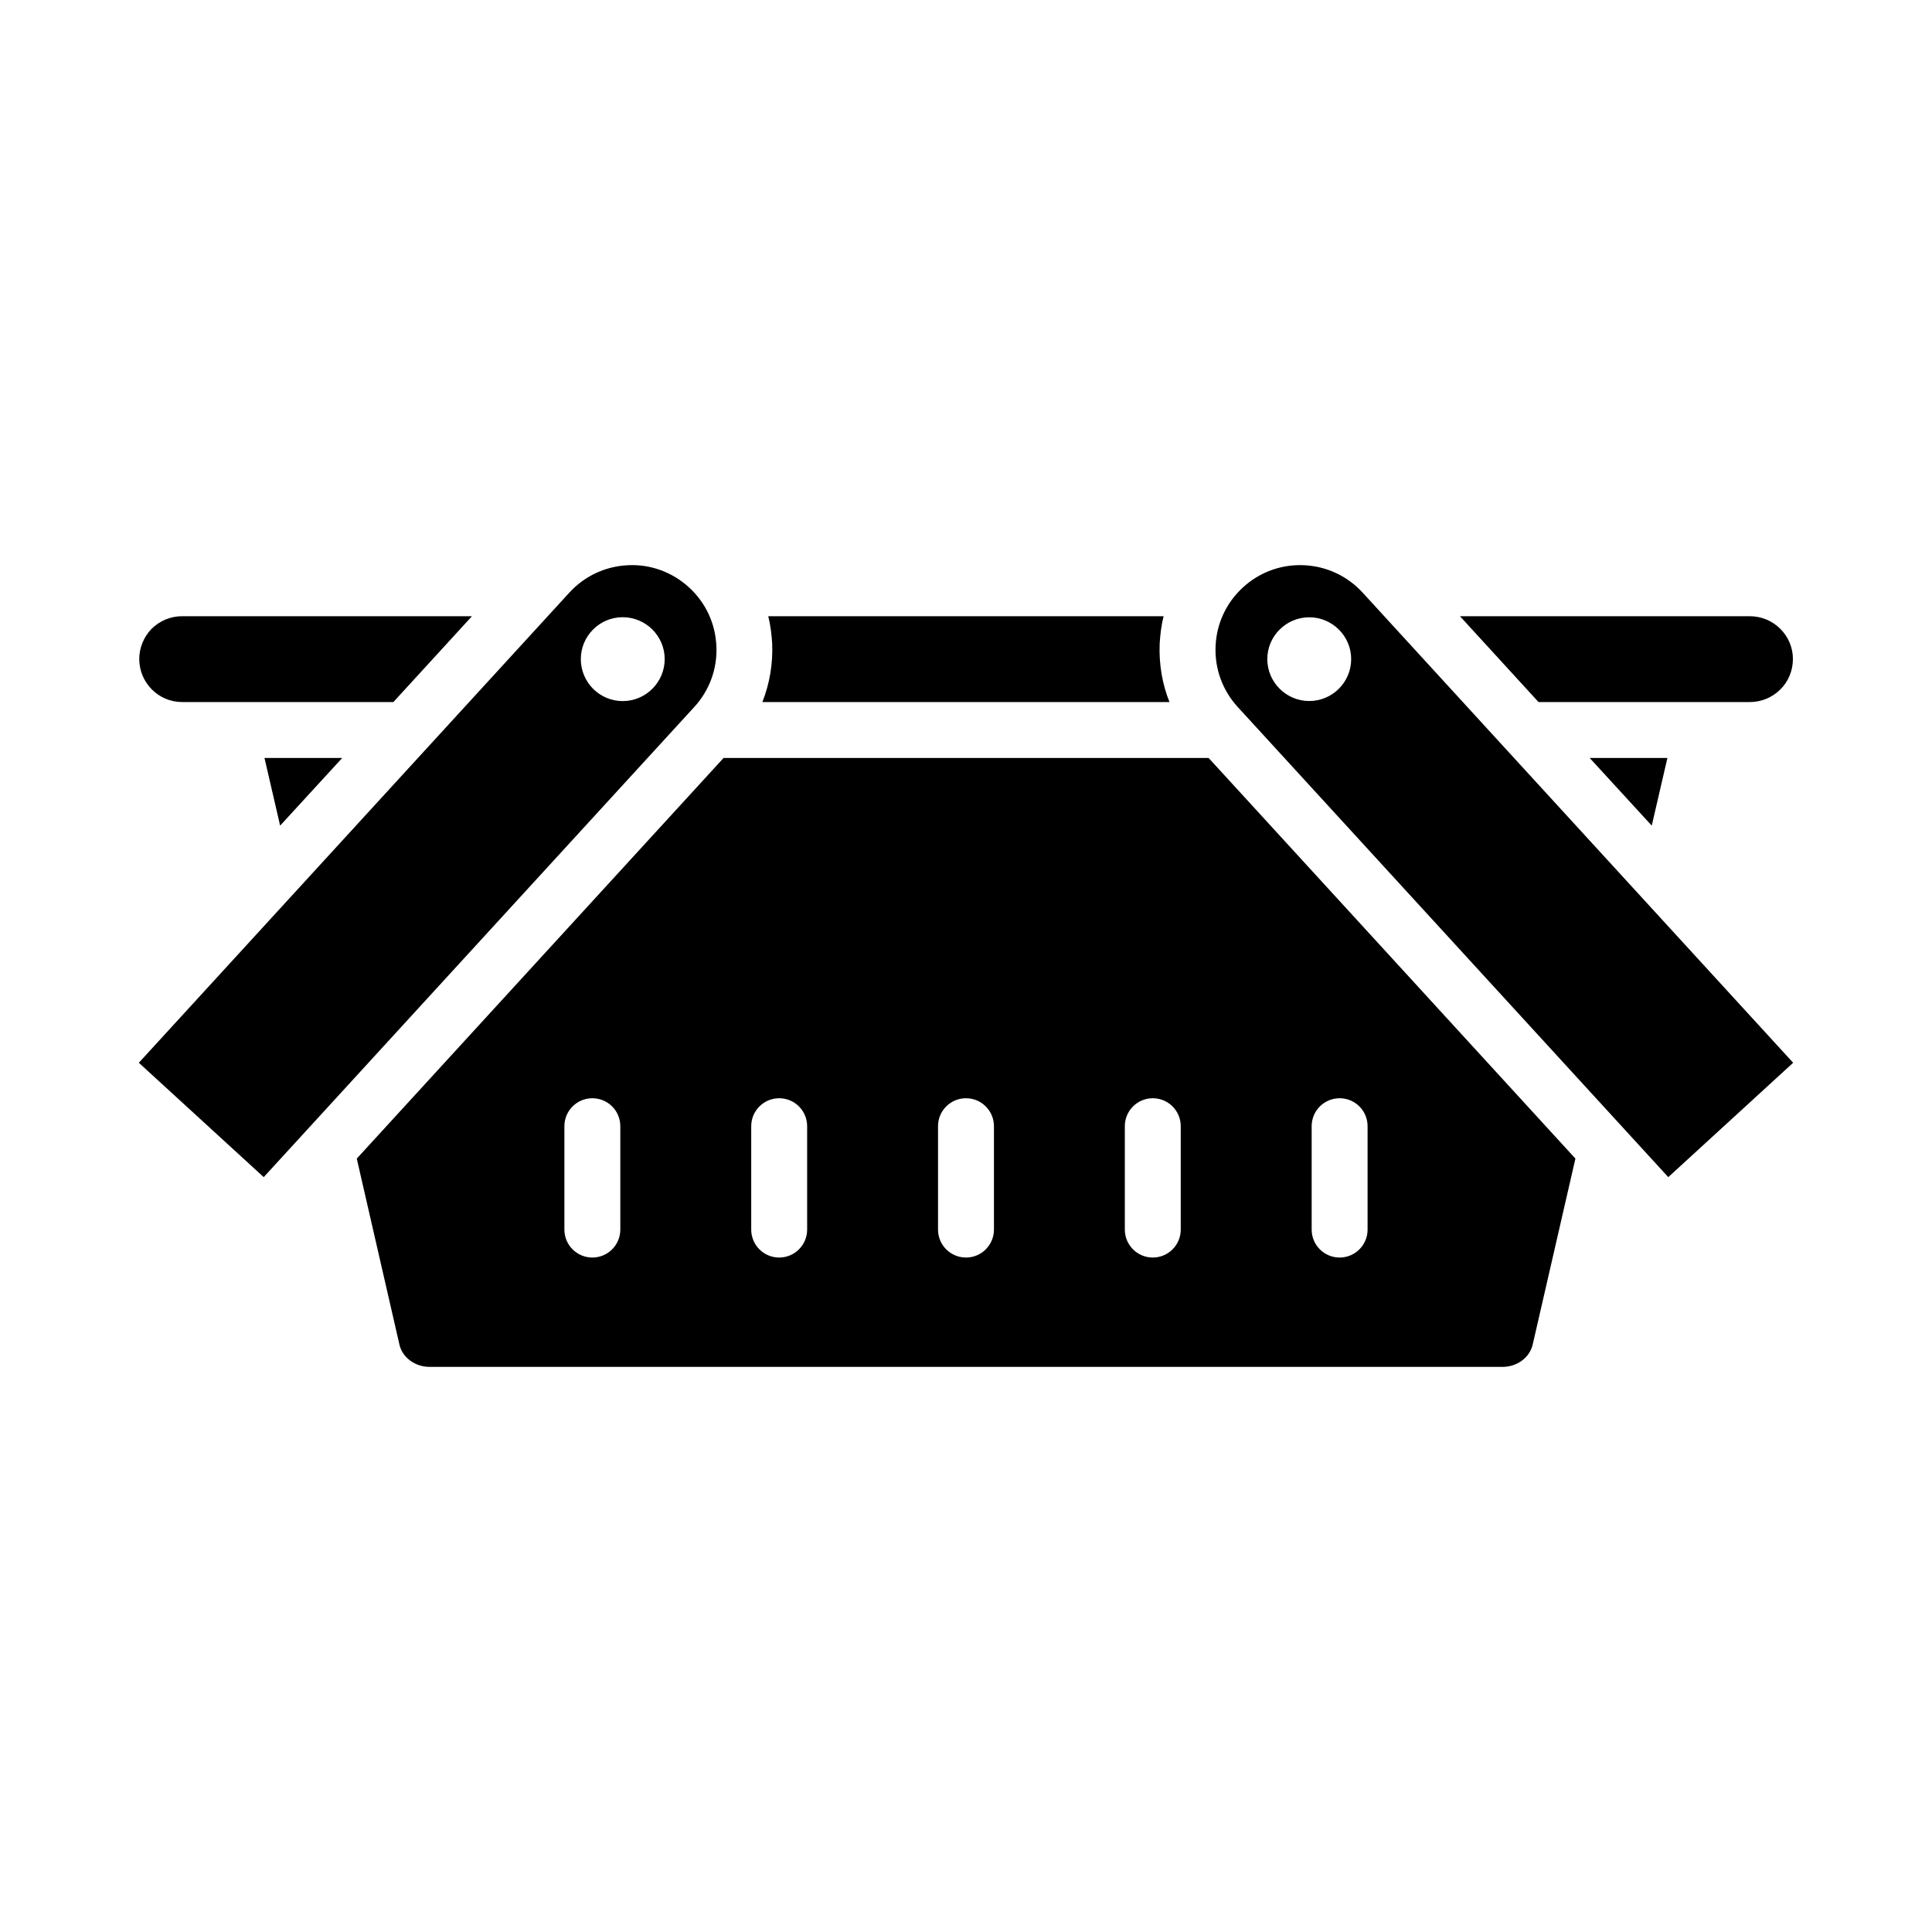 <?xml version="1.0" encoding="UTF-8"?>
<!-- Uploaded to: ICON Repo, www.svgrepo.com, Generator: ICON Repo Mixer Tools -->
<svg fill="#000000" width="800px" height="800px" version="1.1" viewBox="144 144 512 512" xmlns="http://www.w3.org/2000/svg">
 <g>
  <path d="m453.92 330.05c-1.926-4.816-2.816-10.074-2.594-15.484 0.148-2.445 0.445-4.891 1.039-7.262h-104.77c0.594 2.371 0.891 4.816 1.039 7.262 0.223 5.336-0.668 10.594-2.594 15.484z"/>
  <path d="m192.24 330.05h56.012l20.82-22.746h-76.832c-3.039 0-5.852 1.188-8.074 3.336-2.074 2.148-3.262 5.039-3.262 8 0 6.297 5.109 11.41 11.336 11.41z"/>
  <path d="m234.69 344.87h-20.598l4.148 17.93z"/>
  <path d="m607.73 330.05c3.039 0 5.926-1.184 8.148-3.406 2.074-2.074 3.262-4.965 3.262-8 0-6.223-5.113-11.336-11.41-11.336l-76.828-0.004 20.82 22.746z"/>
  <path d="m585.88 344.87h-20.598l16.449 17.93z"/>
  <path d="m418.66 344.87h-0.148-32.008-0.148-50.602l-97.207 106.17 11.336 49.418c0.816 3.336 4.148 5.777 7.926 5.777h284.43c3.777 0 7.113-2.445 7.926-5.852l11.336-49.344-97.203-106.17zm-110.27 124.98c0 4.09-3.312 7.41-7.41 7.41-4.094 0-7.41-3.316-7.41-7.41v-27.395c0-4.09 3.312-7.41 7.41-7.41 4.094 0 7.41 3.316 7.41 7.41zm49.512 0c0 4.09-3.312 7.41-7.41 7.41-4.094 0-7.41-3.316-7.41-7.41v-27.395c0-4.09 3.312-7.41 7.41-7.41 4.094 0 7.41 3.316 7.41 7.41zm49.504 0c0 4.09-3.312 7.41-7.41 7.41-4.094 0-7.41-3.316-7.41-7.41v-27.395c0-4.09 3.312-7.41 7.41-7.41 4.094 0 7.41 3.316 7.41 7.41zm49.504 0c0 4.09-3.312 7.41-7.41 7.41-4.094 0-7.41-3.316-7.41-7.41v-27.395c0-4.09 3.312-7.41 7.41-7.41 4.094 0 7.41 3.316 7.41 7.41zm34.695-27.395c0-4.09 3.312-7.41 7.41-7.41 4.094 0 7.41 3.316 7.41 7.41v27.395c0 4.09-3.312 7.41-7.41 7.41-4.094 0-7.41-3.316-7.41-7.41z"/>
  <path d="m505.11 301.05c-4.051-4.418-9.578-6.996-15.57-7.262-0.332-0.016-0.672-0.023-1.004-0.023-5.621 0-10.961 2.07-15.129 5.891-4.422 4.047-7.004 9.574-7.266 15.562-0.27 5.992 1.824 11.727 5.867 16.145l114.1 124.59 33.094-30.309zm-14.148 28.727c-6.125 0-11.113-4.988-11.113-11.113 0-6.086 4.988-11.074 11.113-11.074s11.113 4.988 11.113 11.074c0.004 6.129-4.984 11.113-11.113 11.113z"/>
  <path d="m333.85 315.22c-0.262-5.988-2.836-11.516-7.258-15.559-4.422-4.051-10.223-6.172-16.141-5.871-5.992 0.266-11.52 2.844-15.57 7.262l-114.09 124.59 33.094 30.309 114.1-124.59c4.055-4.422 6.137-10.156 5.867-16.145zm-24.832 14.574c-6.137 0-11.094-4.996-11.094-11.133 0-6.098 4.957-11.094 11.094-11.094s11.133 4.996 11.133 11.094c0 6.137-4.996 11.133-11.133 11.133z"/>
 </g>
</svg>